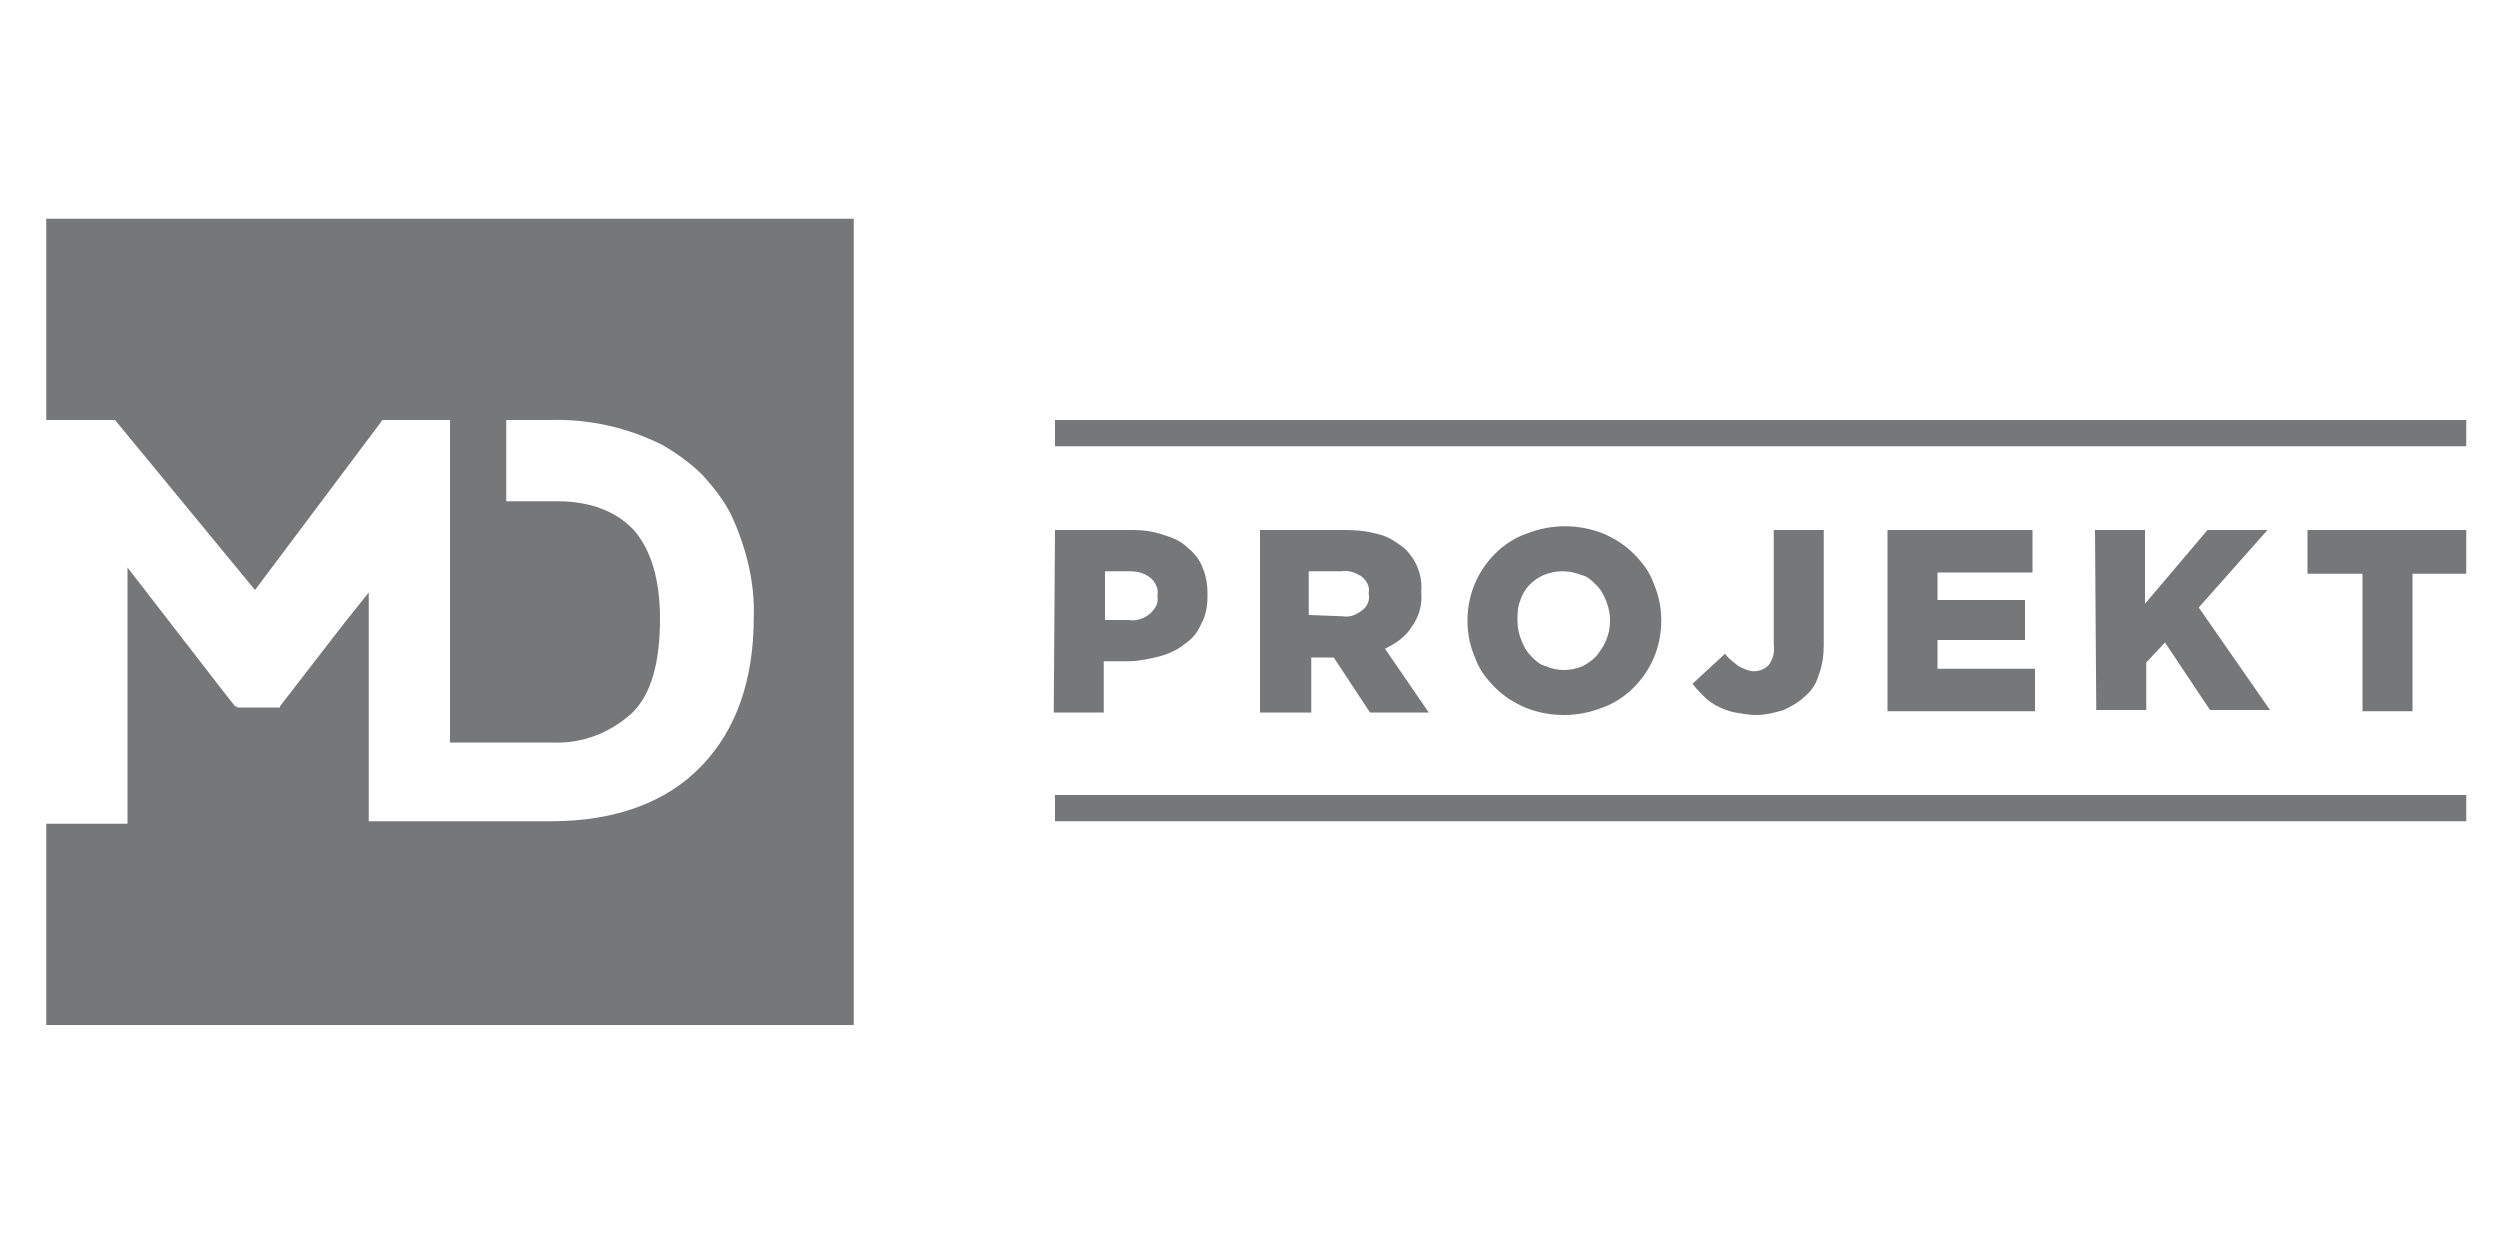 <?xml version="1.0" encoding="utf-8"?>
<!-- Generator: Adobe Illustrator 25.2.1, SVG Export Plug-In . SVG Version: 6.00 Build 0)  -->
<svg version="1.1" id="Vrstva_1" xmlns="http://www.w3.org/2000/svg" xmlns:xlink="http://www.w3.org/1999/xlink" x="0px" y="0px"
	 viewBox="0 0 200 100" style="enable-background:new 0 0 200 100;" xml:space="preserve">
<style type="text/css">
	.st0{fill:#767779;}
</style>
<path id="Path_237" class="st0" d="M84.4,42.4h6.2c0.8,0,1.7,0.1,2.5,0.4c0.7,0.2,1.4,0.5,1.9,1c0.5,0.4,1,1,1.2,1.6
	c0.3,0.7,0.4,1.4,0.4,2.1v0.1c0,0.8-0.1,1.6-0.5,2.3c-0.3,0.7-0.7,1.2-1.3,1.6c-0.6,0.5-1.3,0.8-2,1c-0.8,0.2-1.7,0.4-2.5,0.4h-2V57
	h-4L84.4,42.4L84.4,42.4z M90.3,49.6c0.6,0.1,1.2-0.1,1.7-0.5c0.4-0.4,0.7-0.8,0.6-1.4v-0.1c0.1-0.5-0.2-1.1-0.6-1.4
	c-0.5-0.4-1.1-0.5-1.7-0.5h-1.9v3.9L90.3,49.6z"/>
<path id="Path_238" class="st0" d="M100.7,42.4h6.9c1,0,1.9,0.1,2.9,0.4c0.7,0.2,1.4,0.7,1.9,1.1c0.9,0.9,1.4,2.1,1.3,3.4v0.1
	c0.1,1-0.2,2-0.8,2.8c-0.5,0.8-1.3,1.3-2.1,1.7l3.5,5.1h-4.7l-2.9-4.4h-1.8V57h-4.1V42.4z M107.4,49.3c0.6,0.1,1.1-0.1,1.6-0.5
	c0.4-0.3,0.6-0.8,0.5-1.3v-0.1c0.1-0.5-0.2-1-0.6-1.3c-0.5-0.3-1-0.5-1.6-0.4h-2.6v3.5L107.4,49.3z"/>
<path id="Path_239" class="st0" d="M125.1,57.2c-1.1,0-2.1-0.2-3.1-0.6c-0.9-0.4-1.7-0.9-2.4-1.6c-0.7-0.7-1.3-1.5-1.6-2.4
	c-0.4-0.9-0.6-1.9-0.6-2.9v-0.1c0-2,0.8-3.9,2.2-5.3c0.7-0.7,1.6-1.3,2.5-1.6c2-0.8,4.2-0.8,6.2,0c0.9,0.4,1.7,0.9,2.4,1.6
	c0.7,0.7,1.3,1.5,1.6,2.4c0.4,0.9,0.6,1.9,0.6,2.9v0.1c0,2-0.8,3.9-2.2,5.3c-0.7,0.7-1.6,1.3-2.5,1.6
	C127.2,57,126.2,57.2,125.1,57.2z M125.1,53.6c0.5,0,1-0.1,1.5-0.3c0.4-0.2,0.8-0.5,1.1-0.8c0.3-0.4,0.6-0.8,0.8-1.3
	c0.2-0.5,0.3-1,0.3-1.5v-0.1c0-0.5-0.1-1-0.3-1.5c-0.2-0.5-0.4-0.9-0.8-1.3c-0.4-0.4-0.7-0.7-1.2-0.8c-1-0.4-2-0.4-3,0
	c-0.9,0.4-1.6,1.1-1.9,2.1c-0.2,0.5-0.2,1-0.2,1.5v0.1c0,0.5,0.1,1,0.3,1.5c0.2,0.5,0.4,0.9,0.8,1.3c0.4,0.4,0.7,0.7,1.2,0.8
	C124.1,53.5,124.6,53.6,125.1,53.6z"/>
<path id="Path_240" class="st0" d="M140.5,57.2c-0.6,0-1.1-0.1-1.7-0.2c-0.5-0.1-1-0.3-1.4-0.5c-0.4-0.2-0.8-0.5-1.1-0.8
	c-0.3-0.3-0.6-0.6-0.9-1l2.6-2.4c0.3,0.4,0.7,0.7,1.1,1c0.4,0.2,0.8,0.4,1.2,0.4c0.5,0,0.9-0.2,1.2-0.5c0.3-0.4,0.5-1,0.4-1.6v-9.2
	h4v9.2c0,0.8-0.1,1.6-0.4,2.4c-0.2,0.7-0.6,1.3-1.1,1.7c-0.5,0.5-1.1,0.8-1.7,1.1C142,57,141.3,57.2,140.5,57.2z"/>
<path id="Path_241" class="st0" d="M151,42.4h11.6v3.4H155V48h7v3.2h-7v2.3h7.8v3.4H151V42.4z"/>
<path id="Path_242" class="st0" d="M167.6,42.4h4v5.9l5-5.9h4.8l-5.5,6.2l5.7,8.2h-4.8l-3.6-5.4l-1.5,1.6v3.8h-4L167.6,42.4
	L167.6,42.4z"/>
<path id="Path_243" class="st0" d="M189,45.9h-4.4v-3.5h12.7v3.5H193v11h-4V45.9z"/>
<rect id="Rectangle_31" x="84.4" y="33.6" class="st0" width="112.9" height="2.1"/>
<rect id="Rectangle_32" x="84.4" y="63.6" class="st0" width="112.9" height="2.1"/>
<path id="Path_244" class="st0" d="M3.7,17.5v16.1h5.5l11.2,13.6l10.2-13.6H36v25.8h8.2c2.3,0.1,4.5-0.7,6.3-2.3
	c1.6-1.5,2.3-4.1,2.3-7.6c0-3.1-0.7-5.5-2.1-7.1c-1.4-1.5-3.5-2.3-6.1-2.3h-4.1v-6.5H44c3.1-0.1,6.2,0.6,9,2
	c1.2,0.7,2.3,1.5,3.2,2.4c0.9,1,1.7,2,2.3,3.2c1.2,2.6,1.9,5.4,1.8,8.2c0,5-1.4,9-4.2,11.9c-2.8,2.9-6.9,4.4-12,4.4H29.5V47.4
	l-2,2.5l-5.1,6.6v0.1h-1.6L19,56.6l-0.1-0.1h-0.1l-1.1-1.4l-7.5-9.7v20.5H3.7V82h64.6V17.5H3.7z"/>
<g>
</g>
<g>
</g>
<g>
</g>
<g>
</g>
<g>
</g>
<g>
</g>
<g>
</g>
<g>
</g>
<g>
</g>
<g>
</g>
<g>
</g>
<g>
</g>
<g>
</g>
<g>
</g>
<g>
</g>
</svg>
